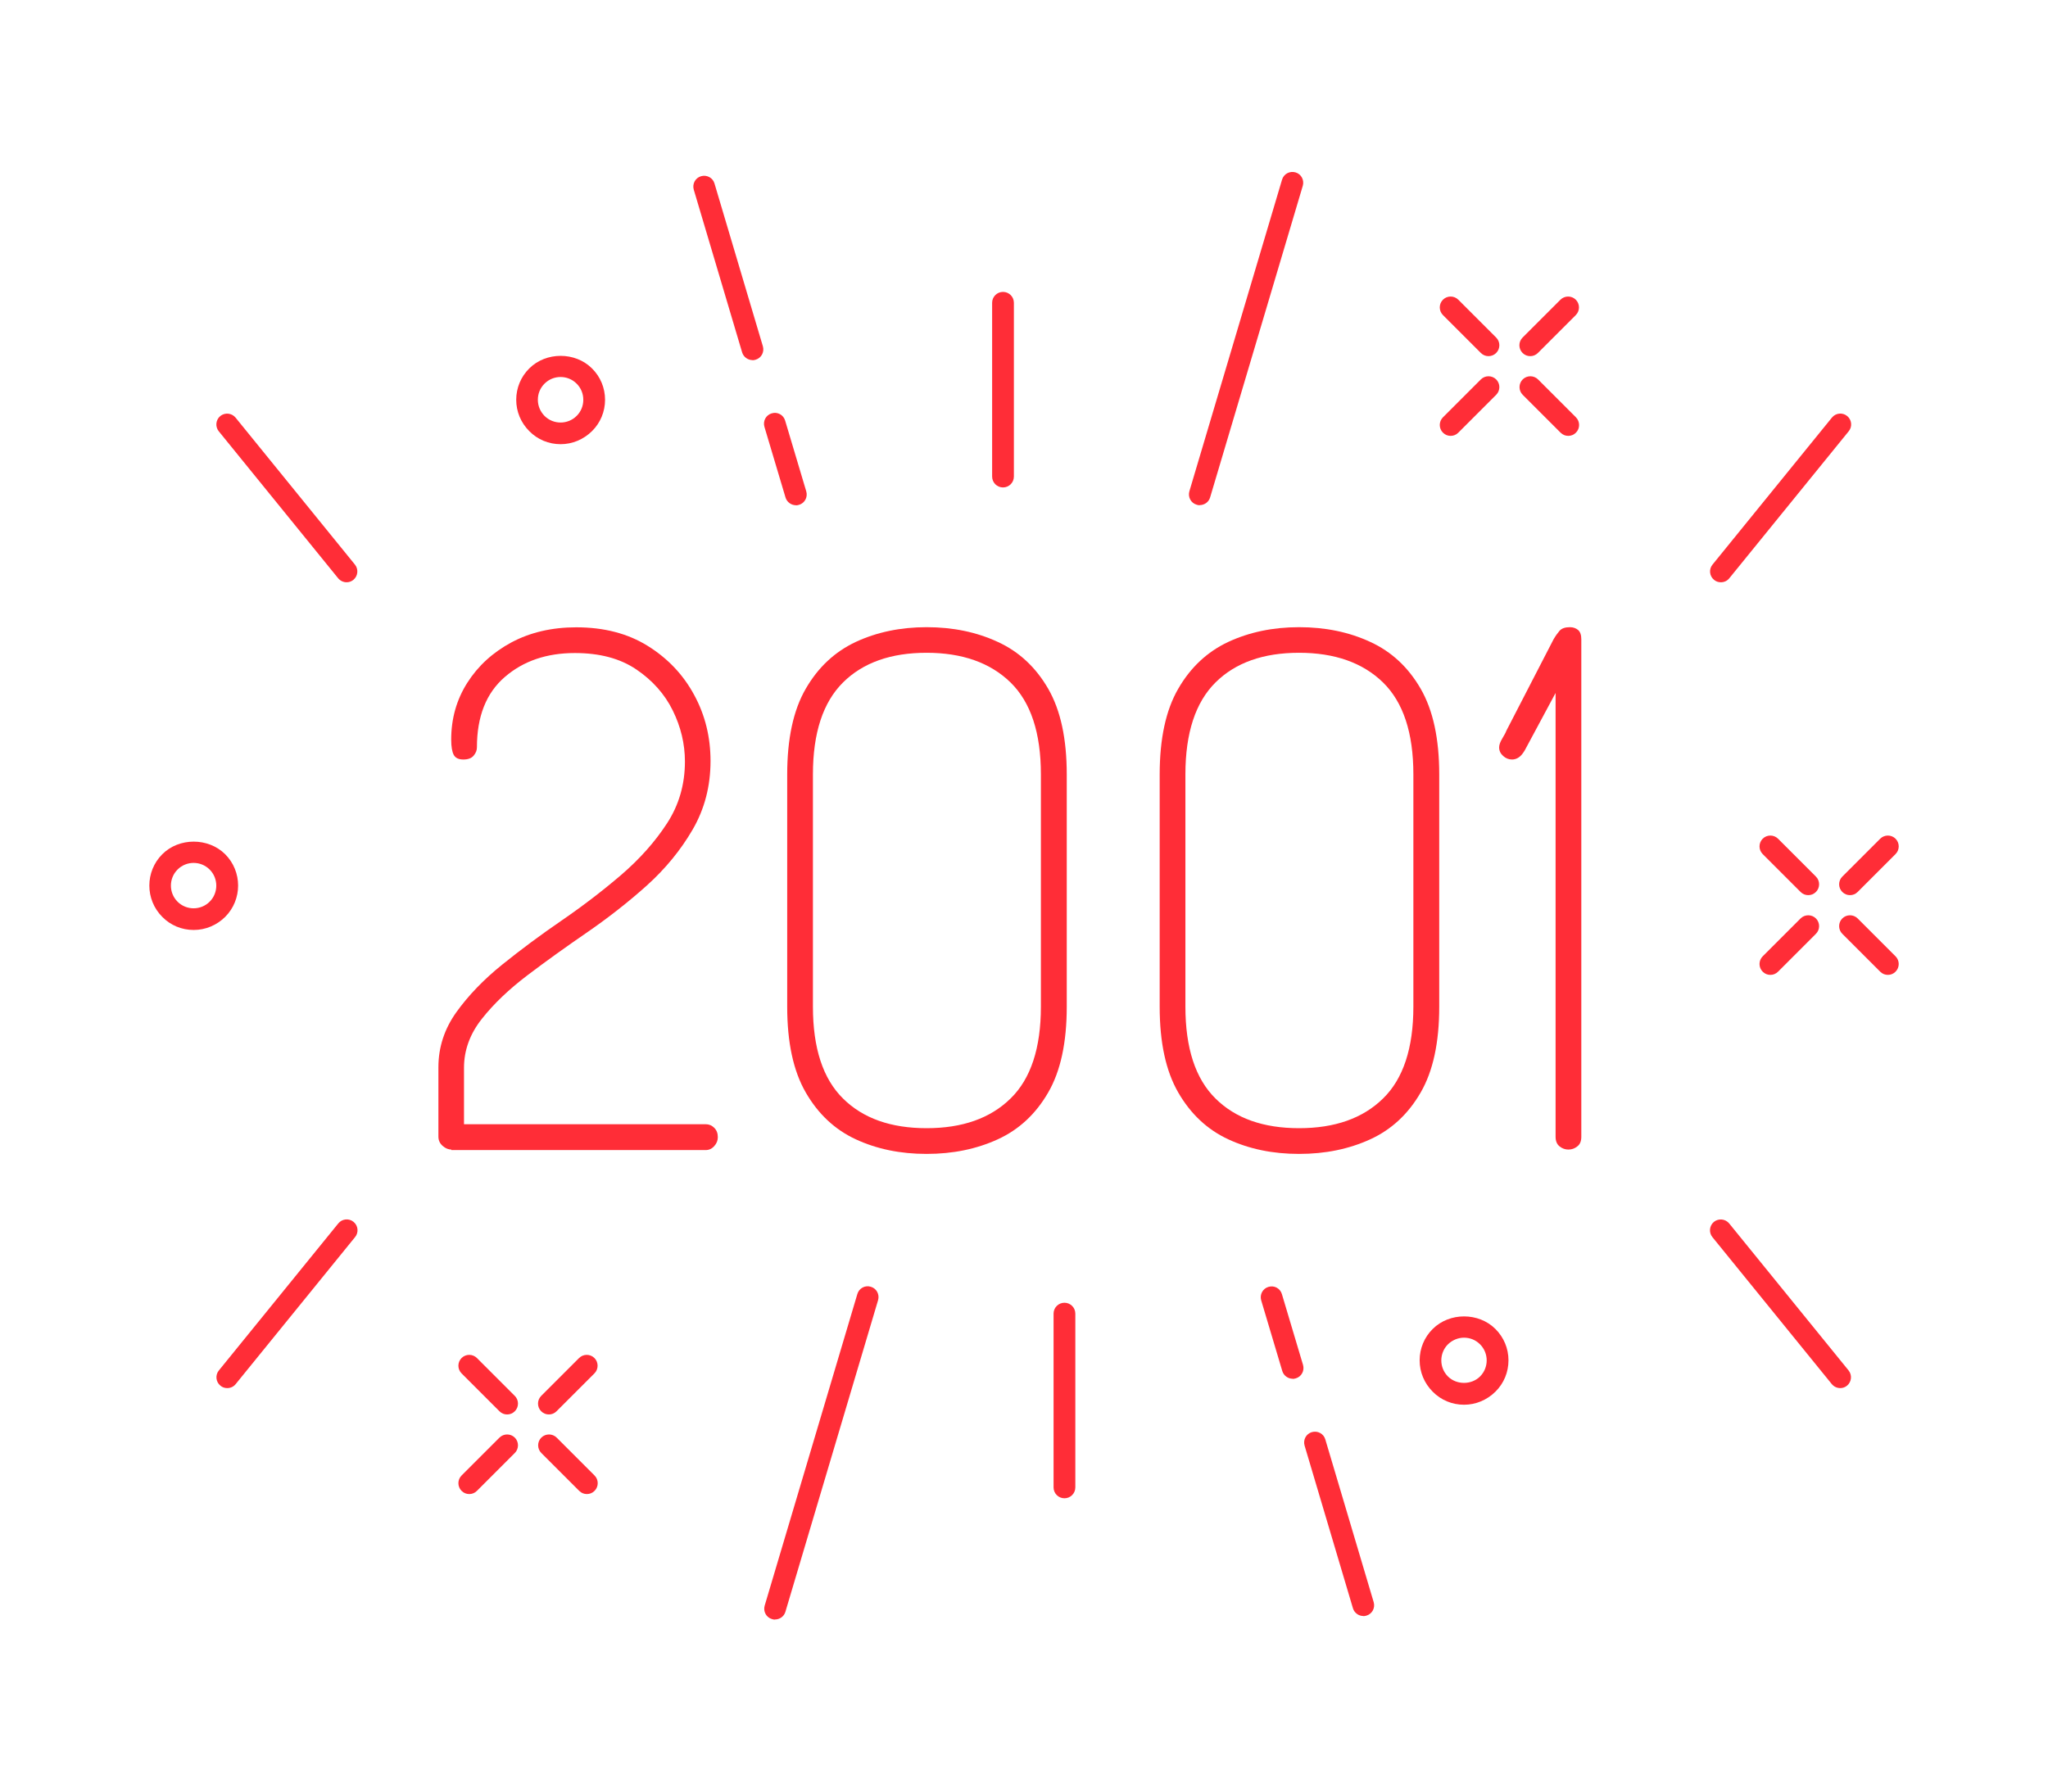 <?xml version="1.0" encoding="UTF-8"?>
<svg id="Warstwa_1" xmlns="http://www.w3.org/2000/svg" version="1.1" viewBox="0 0 160 140">
  <!-- Generator: Adobe Illustrator 29.7.1, SVG Export Plug-In . SVG Version: 2.1.1 Build 8)  -->
  <defs>
    <style>
      .st0 {
        fill: #ff2d37;
      }
    </style>
  </defs>
  <g>
    <path class="st0" d="M35.26,89.83c-.22,0-.45-.09-.67-.28-.22-.19-.34-.43-.34-.73v-5.42c0-1.56.47-3,1.4-4.3.93-1.3,2.12-2.54,3.57-3.71,1.45-1.17,3.01-2.33,4.66-3.46,1.66-1.14,3.21-2.33,4.66-3.57,1.45-1.25,2.64-2.59,3.57-4.02.93-1.43,1.4-3.04,1.4-4.83,0-1.38-.32-2.71-.95-3.99-.63-1.28-1.58-2.35-2.85-3.21-1.27-.86-2.87-1.28-4.8-1.28-2.2,0-4.02.62-5.47,1.87-1.45,1.25-2.18,3.08-2.18,5.5,0,.22-.08.44-.25.64-.17.21-.44.31-.81.31s-.62-.12-.75-.36c-.13-.24-.2-.64-.2-1.2,0-1.64.42-3.12,1.26-4.44.84-1.32,1.99-2.37,3.46-3.16,1.47-.78,3.16-1.17,5.05-1.17,2.16,0,4.02.48,5.58,1.45,1.56.97,2.77,2.24,3.63,3.83.86,1.58,1.28,3.3,1.28,5.17,0,1.97-.47,3.76-1.4,5.36-.93,1.6-2.12,3.05-3.57,4.36-1.45,1.3-3.01,2.52-4.66,3.66-1.66,1.14-3.21,2.25-4.66,3.35-1.45,1.1-2.64,2.23-3.57,3.41-.93,1.17-1.4,2.45-1.4,3.83v4.41h18.88c.26,0,.48.09.67.28.19.19.28.43.28.73,0,.26-.09.49-.28.7-.19.21-.41.31-.67.31h-19.88Z"/>
    <path class="st0" d="M72.39,90.17c-2.05,0-3.89-.38-5.53-1.14-1.64-.76-2.94-1.98-3.91-3.66-.97-1.68-1.45-3.91-1.45-6.7v-18.15c0-2.79.48-5.03,1.45-6.7.97-1.68,2.27-2.89,3.91-3.66,1.64-.76,3.48-1.15,5.53-1.15s3.9.38,5.56,1.15c1.66.76,2.97,1.98,3.94,3.66.97,1.68,1.45,3.91,1.45,6.7v18.15c0,2.79-.48,5.03-1.45,6.7-.97,1.68-2.28,2.9-3.94,3.66-1.66.76-3.51,1.14-5.56,1.14ZM72.39,88.16c2.79,0,4.98-.77,6.56-2.32,1.58-1.54,2.37-3.94,2.37-7.18v-18.15c0-3.24-.79-5.63-2.37-7.18-1.58-1.54-3.77-2.32-6.56-2.32s-4.97.77-6.53,2.32c-1.56,1.55-2.35,3.94-2.35,7.18v18.15c0,3.24.78,5.63,2.35,7.18,1.56,1.55,3.74,2.32,6.53,2.32Z"/>
    <path class="st0" d="M101.49,90.17c-2.05,0-3.89-.38-5.53-1.14-1.64-.76-2.94-1.98-3.91-3.66-.97-1.68-1.45-3.91-1.45-6.7v-18.15c0-2.79.48-5.03,1.45-6.7.97-1.68,2.27-2.89,3.91-3.66,1.64-.76,3.48-1.15,5.53-1.15s3.9.38,5.56,1.15c1.66.76,2.97,1.98,3.94,3.66.97,1.68,1.45,3.91,1.45,6.7v18.15c0,2.79-.48,5.03-1.45,6.7-.97,1.68-2.28,2.9-3.94,3.66-1.66.76-3.51,1.14-5.56,1.14ZM101.49,88.16c2.79,0,4.98-.77,6.56-2.32,1.58-1.54,2.37-3.94,2.37-7.18v-18.15c0-3.24-.79-5.63-2.37-7.18-1.58-1.54-3.77-2.32-6.56-2.32s-4.97.77-6.53,2.32c-1.56,1.55-2.35,3.94-2.35,7.18v18.15c0,3.24.78,5.63,2.35,7.18,1.56,1.55,3.74,2.32,6.53,2.32Z"/>
    <path class="st0" d="M122.54,89.83c-.26,0-.49-.08-.7-.25-.21-.17-.31-.42-.31-.75v-34.68l-2.4,4.47c-.15.26-.31.45-.47.56s-.34.17-.53.17c-.26,0-.49-.09-.7-.28-.21-.19-.31-.41-.31-.67,0-.19.08-.42.25-.7.17-.28.27-.47.31-.59l3.69-7.15c.15-.26.31-.48.47-.67.17-.19.44-.28.81-.28.26,0,.47.08.64.22.17.15.25.39.25.73v38.87c0,.34-.1.59-.31.75-.21.17-.44.25-.7.25Z"/>
  </g>
  <path class="st0" d="M27.08,45.5c-.25,0-.49-.11-.66-.31l-9.33-11.49c-.29-.36-.24-.89.12-1.19.36-.29.89-.24,1.19.12l9.33,11.49c.29.36.24.89-.12,1.19-.16.13-.34.19-.53.19Z"/>
  <path class="st0" d="M134.44,45.5c-.19,0-.38-.06-.53-.19-.36-.29-.42-.83-.12-1.19l9.33-11.49c.29-.36.83-.42,1.19-.12.36.29.42.83.12,1.19l-9.33,11.49c-.17.21-.41.31-.66.31Z"/>
  <g>
    <g>
      <path class="st0" d="M116.29,27.83c-.22,0-.43-.08-.6-.25l-2.96-2.96c-.33-.33-.33-.87,0-1.2s.87-.33,1.2,0l2.96,2.96c.33.33.33.87,0,1.2-.17.17-.38.25-.6.25Z"/>
      <path class="st0" d="M122.52,34.06c-.22,0-.43-.08-.6-.25l-2.96-2.96c-.33-.33-.33-.87,0-1.2s.87-.33,1.2,0l2.96,2.96c.33.33.33.87,0,1.2-.17.17-.38.25-.6.25Z"/>
    </g>
    <g>
      <path class="st0" d="M119.55,27.83c-.22,0-.43-.08-.6-.25-.33-.33-.33-.87,0-1.2l2.96-2.96c.33-.33.87-.33,1.2,0s.33.87,0,1.2l-2.96,2.96c-.17.17-.38.25-.6.25Z"/>
      <path class="st0" d="M113.33,34.06c-.22,0-.43-.08-.6-.25-.33-.33-.33-.87,0-1.2l2.96-2.96c.33-.33.87-.33,1.2,0s.33.87,0,1.2l-2.96,2.96c-.17.17-.38.25-.6.25Z"/>
    </g>
  </g>
  <g>
    <g>
      <path class="st0" d="M39.62,110.53c-.22,0-.43-.08-.6-.25l-2.96-2.96c-.33-.33-.33-.87,0-1.2s.87-.33,1.2,0l2.96,2.96c.33.33.33.87,0,1.2-.17.17-.38.25-.6.25Z"/>
      <path class="st0" d="M45.85,116.75c-.22,0-.43-.08-.6-.25l-2.96-2.96c-.33-.33-.33-.87,0-1.2s.87-.33,1.2,0l2.96,2.96c.33.33.33.87,0,1.2-.17.17-.38.25-.6.25Z"/>
    </g>
    <g>
      <path class="st0" d="M42.88,110.53c-.22,0-.43-.08-.6-.25-.33-.33-.33-.87,0-1.2l2.96-2.96c.33-.33.87-.33,1.2,0s.33.87,0,1.2l-2.96,2.96c-.17.17-.38.25-.6.25Z"/>
      <path class="st0" d="M36.66,116.75c-.22,0-.43-.08-.6-.25-.33-.33-.33-.87,0-1.2l2.96-2.96c.33-.33.87-.33,1.2,0s.33.87,0,1.2l-2.96,2.96c-.17.17-.38.25-.6.25Z"/>
    </g>
  </g>
  <g>
    <g>
      <path class="st0" d="M141.27,69.95c-.22,0-.43-.08-.6-.25l-2.96-2.96c-.33-.33-.33-.87,0-1.2s.87-.33,1.2,0l2.96,2.96c.33.33.33.87,0,1.2-.17.17-.38.25-.6.25Z"/>
      <path class="st0" d="M147.49,76.18c-.22,0-.43-.08-.6-.25l-2.96-2.96c-.33-.33-.33-.87,0-1.2s.87-.33,1.2,0l2.96,2.96c.33.33.33.87,0,1.2-.17.17-.38.25-.6.25Z"/>
    </g>
    <g>
      <path class="st0" d="M144.53,69.95c-.22,0-.43-.08-.6-.25-.33-.33-.33-.87,0-1.2l2.96-2.96c.33-.33.87-.33,1.2,0s.33.87,0,1.2l-2.96,2.96c-.17.17-.38.25-.6.25Z"/>
      <path class="st0" d="M138.31,76.18c-.22,0-.43-.08-.6-.25-.33-.33-.33-.87,0-1.2l2.96-2.96c.33-.33.87-.33,1.2,0s.33.87,0,1.2l-2.96,2.96c-.17.17-.38.25-.6.25Z"/>
    </g>
  </g>
  <path class="st0" d="M114.38,109.77c-.93,0-1.8-.36-2.45-1.02-.66-.66-1.02-1.53-1.02-2.45s.36-1.8,1.02-2.45c1.31-1.31,3.59-1.31,4.9,0h0c.66.66,1.02,1.53,1.02,2.45s-.36,1.8-1.02,2.45c-.66.65-1.53,1.02-2.45,1.02ZM114.38,104.53c-.47,0-.92.19-1.26.52-.69.69-.69,1.82,0,2.51.67.67,1.84.67,2.51,0,.69-.69.69-1.82,0-2.51h0c-.34-.34-.78-.52-1.26-.52Z"/>
  <path class="st0" d="M15.13,72.67c-.93,0-1.8-.36-2.45-1.02-1.35-1.35-1.35-3.55,0-4.9,1.31-1.31,3.59-1.31,4.91,0h0c1.35,1.35,1.35,3.55,0,4.9-.66.65-1.53,1.02-2.45,1.02ZM15.13,67.43c-.46,0-.91.17-1.26.52-.69.69-.69,1.82,0,2.51.69.69,1.82.69,2.51,0s.69-1.82,0-2.51c-.35-.35-.8-.52-1.26-.52Z"/>
  <path class="st0" d="M43.8,34.71c-.93,0-1.8-.36-2.45-1.02-.66-.66-1.02-1.53-1.02-2.45s.36-1.8,1.02-2.45c1.31-1.31,3.59-1.31,4.9,0h0c.66.65,1.02,1.53,1.02,2.45s-.36,1.8-1.02,2.45c-.66.65-1.53,1.02-2.45,1.02ZM43.8,29.46c-.46,0-.91.17-1.26.52-.34.34-.52.78-.52,1.26s.19.92.52,1.26c.69.69,1.82.69,2.51,0,.34-.34.52-.78.52-1.26s-.18-.92-.52-1.26h0c-.35-.35-.8-.52-1.26-.52Z"/>
  <path class="st0" d="M62.18,39.48c-.36,0-.7-.24-.81-.6l-1.65-5.53c-.13-.45.12-.92.57-1.05.45-.14.92.12,1.05.57l1.65,5.53c.13.45-.12.92-.57,1.05-.08.02-.16.04-.24.04Z"/>
  <path class="st0" d="M58.79,28.14c-.36,0-.7-.24-.81-.6l-3.78-12.72c-.13-.45.12-.92.57-1.05.45-.13.92.12,1.05.57l3.78,12.72c.13.45-.12.92-.57,1.05-.08.02-.16.04-.24.04Z"/>
  <path class="st0" d="M93.73,39.48c-.08,0-.16-.01-.24-.04-.45-.13-.7-.6-.57-1.05l7.24-24.35c.13-.45.6-.7,1.05-.57.45.13.7.6.57,1.05l-7.24,24.35c-.11.37-.45.6-.81.6Z"/>
  <path class="st0" d="M78.36,38.09c-.47,0-.85-.38-.85-.85v-13.58c0-.47.38-.85.85-.85s.85.38.85.85v13.58c0,.47-.38.85-.85.85Z"/>
  <path class="st0" d="M143.77,108.47c-.25,0-.49-.11-.66-.31l-9.33-11.49c-.29-.36-.24-.89.12-1.19.36-.29.89-.24,1.19.12l9.33,11.49c.29.36.24.89-.12,1.19-.16.13-.34.19-.53.19Z"/>
  <path class="st0" d="M17.75,108.47c-.19,0-.38-.06-.53-.19-.36-.29-.42-.83-.12-1.19l9.33-11.49c.29-.36.83-.42,1.19-.12.36.29.42.83.12,1.19l-9.33,11.49c-.17.21-.41.31-.66.31Z"/>
  <path class="st0" d="M100.99,107.74c-.36,0-.7-.24-.81-.6l-1.65-5.53c-.13-.45.12-.92.57-1.05.45-.14.92.12,1.05.57l1.65,5.53c.13.45-.12.92-.57,1.05-.08.02-.16.04-.24.04Z"/>
  <path class="st0" d="M106.51,126.28c-.36,0-.7-.24-.81-.6l-3.78-12.72c-.13-.45.12-.92.57-1.05.45-.13.92.12,1.05.57l3.78,12.72c.13.45-.12.92-.57,1.05-.08.02-.16.04-.24.04Z"/>
  <path class="st0" d="M60.55,126.56c-.08,0-.16-.01-.24-.04-.45-.13-.7-.6-.57-1.05l7.24-24.35c.13-.45.6-.71,1.05-.57.45.13.7.6.57,1.05l-7.24,24.35c-.11.37-.45.6-.81.6Z"/>
  <path class="st0" d="M83.16,117.08c-.47,0-.85-.38-.85-.85v-13.58c0-.47.38-.85.85-.85s.85.38.85.85v13.58c0,.47-.38.85-.85.85Z"/>
</svg>